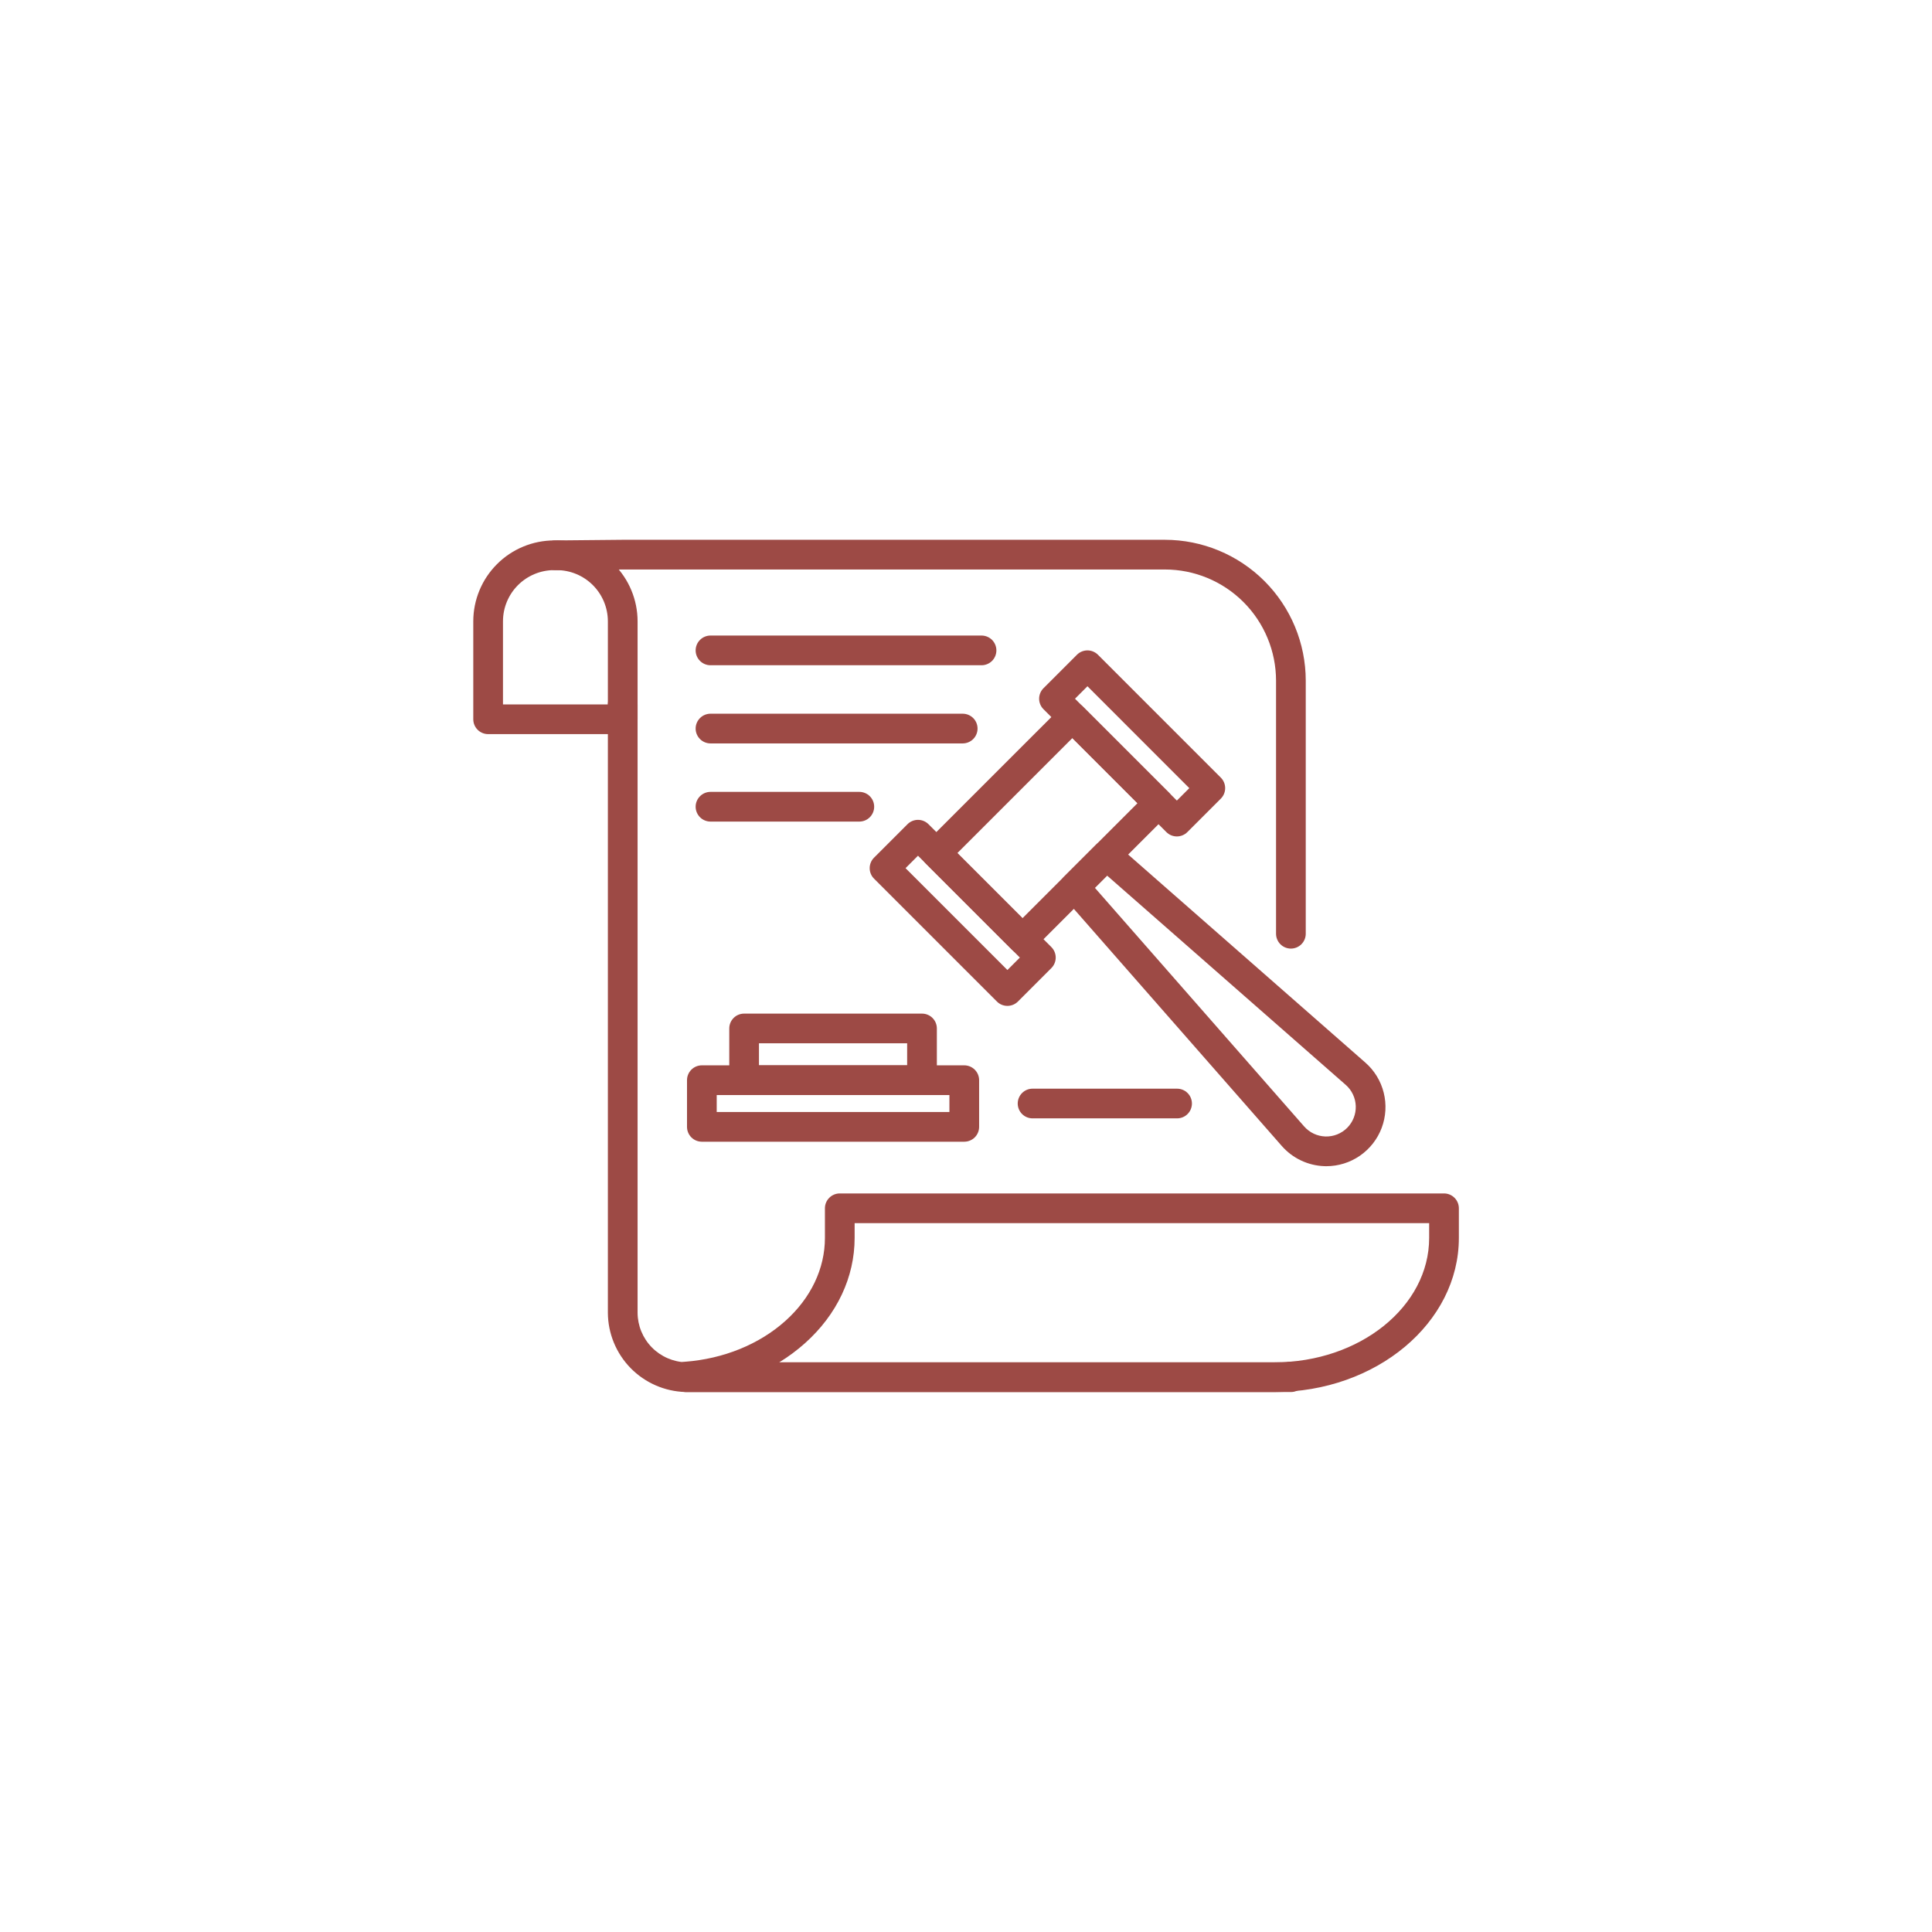 <svg xmlns="http://www.w3.org/2000/svg" xmlns:xlink="http://www.w3.org/1999/xlink" width="500" zoomAndPan="magnify" viewBox="0 0 375 375" height="500" preserveAspectRatio="xMidYMid meet" version="1.0"><defs><clipPath id="ba12138564"><path d="M 104 104.758 L 254 104.758 L 254 185 L 104 185 Z M 104 104.758 " clip-rule="nonzero"/></clipPath><clipPath id="d9fffd8fc1"><path d="M 117 133 L 254 133 L 254 270.355 L 117 270.355 Z M 117 133 " clip-rule="nonzero"/></clipPath><clipPath id="29134d7029"><path d="M 130 231 L 283.098 231 L 283.098 270.355 L 130 270.355 Z M 130 231 " clip-rule="nonzero"/></clipPath><clipPath id="103e2cdab1"><path d="M 91.848 104.758 L 124 104.758 L 124 143 L 91.848 143 Z M 91.848 104.758 " clip-rule="nonzero"/></clipPath></defs><g clip-path="url(#ba12138564)"><path fill="#9d4a45" d="M 250.562 184.121 C 249.797 184.121 249.066 183.816 248.523 183.277 C 247.984 182.734 247.68 182.004 247.68 181.238 L 247.68 132.102 C 247.672 126.387 245.398 120.902 241.355 116.859 C 237.312 112.816 231.832 110.543 226.113 110.539 L 120.871 110.539 L 107.836 110.66 C 107.824 110.664 107.816 110.664 107.809 110.664 C 107.047 110.66 106.316 110.359 105.777 109.82 C 105.238 109.285 104.934 108.555 104.93 107.793 C 104.926 107.031 105.223 106.301 105.758 105.758 C 106.293 105.215 107.02 104.906 107.781 104.898 L 120.844 104.773 L 226.113 104.773 C 233.359 104.781 240.309 107.664 245.43 112.785 C 250.555 117.91 253.438 124.855 253.445 132.102 L 253.445 181.238 C 253.445 181.617 253.371 181.992 253.227 182.34 C 253.082 182.691 252.867 183.008 252.602 183.277 C 252.332 183.543 252.016 183.758 251.664 183.902 C 251.316 184.047 250.941 184.121 250.562 184.121 Z M 250.562 184.121 " fill-opacity="1" fill-rule="nonzero"/></g><g clip-path="url(#d9fffd8fc1)"><path fill="#9d4a45" d="M 250.562 270.191 L 133.387 270.191 C 133.277 270.191 133.172 270.191 133.062 270.188 C 129.039 270.086 125.219 268.418 122.402 265.547 C 119.59 262.672 118.004 258.812 117.988 254.793 L 117.988 136.793 C 117.988 136.027 118.289 135.297 118.832 134.754 C 119.371 134.215 120.105 133.91 120.871 133.91 C 121.633 133.91 122.367 134.215 122.906 134.754 C 123.449 135.297 123.754 136.027 123.754 136.793 L 123.754 254.793 C 123.762 257.312 124.758 259.727 126.52 261.527 C 128.285 263.324 130.684 264.363 133.203 264.426 C 133.227 264.426 133.254 264.426 133.281 264.426 C 133.316 264.43 133.352 264.426 133.387 264.426 L 249.711 264.426 C 250.141 264.293 250.598 264.266 251.043 264.34 C 251.488 264.414 251.91 264.594 252.273 264.863 C 252.637 265.129 252.93 265.48 253.137 265.883 C 253.34 266.285 253.445 266.73 253.445 267.18 L 253.445 267.309 C 253.445 267.688 253.371 268.062 253.227 268.414 C 253.082 268.762 252.867 269.082 252.602 269.348 C 252.332 269.617 252.016 269.828 251.664 269.973 C 251.316 270.117 250.941 270.191 250.562 270.191 Z M 250.562 270.191 " fill-opacity="1" fill-rule="nonzero"/></g><g clip-path="url(#29134d7029)"><path fill="#9d4a45" d="M 247.395 270.191 L 133.148 270.191 C 132.387 270.191 131.652 269.887 131.113 269.344 C 130.57 268.805 130.27 268.07 130.27 267.309 L 130.27 267.191 C 130.27 266.465 130.543 265.766 131.035 265.23 C 131.531 264.699 132.207 264.371 132.934 264.316 C 140.434 263.754 147.355 260.941 152.43 256.398 C 157.387 251.957 160.117 246.234 160.117 240.281 L 160.117 234.527 C 160.117 233.766 160.418 233.031 160.961 232.492 C 161.5 231.949 162.234 231.645 163 231.645 L 280.281 231.645 C 281.047 231.645 281.777 231.949 282.32 232.492 C 282.859 233.031 283.164 233.766 283.164 234.527 L 283.164 240.281 C 283.164 256.773 267.117 270.191 247.395 270.191 Z M 151.246 264.426 L 247.395 264.426 C 263.938 264.426 277.398 253.594 277.398 240.281 L 277.398 237.41 L 165.883 237.41 L 165.883 240.281 C 165.883 247.895 162.469 255.145 156.273 260.691 C 154.715 262.086 153.031 263.336 151.246 264.426 Z M 151.246 264.426 " fill-opacity="1" fill-rule="nonzero"/></g><path fill="#9d4a45" d="M 195.539 195.242 C 195.16 195.242 194.785 195.168 194.434 195.023 C 194.082 194.879 193.766 194.664 193.5 194.398 L 169.648 170.547 C 169.109 170.008 168.805 169.273 168.805 168.508 C 168.805 167.746 169.109 167.012 169.648 166.473 L 176.145 159.977 C 176.684 159.438 177.418 159.133 178.18 159.133 C 178.945 159.133 179.68 159.438 180.219 159.977 L 204.07 183.828 C 204.609 184.367 204.914 185.102 204.914 185.863 C 204.914 186.629 204.609 187.363 204.07 187.902 L 197.574 194.398 C 197.309 194.664 196.992 194.879 196.641 195.023 C 196.289 195.168 195.914 195.242 195.539 195.242 Z M 175.766 168.508 L 195.539 188.281 L 197.953 185.863 L 178.18 166.094 Z M 175.766 168.508 " fill-opacity="1" fill-rule="nonzero"/><path fill="#9d4a45" d="M 228.43 162.352 C 228.051 162.352 227.676 162.277 227.324 162.133 C 226.977 161.988 226.656 161.773 226.391 161.508 L 202.539 137.656 C 202 137.117 201.695 136.383 201.695 135.621 C 201.695 134.855 202 134.121 202.539 133.582 L 209.035 127.086 C 209.574 126.547 210.309 126.242 211.074 126.242 C 211.836 126.242 212.57 126.547 213.109 127.086 L 236.961 150.938 C 237.5 151.477 237.805 152.211 237.805 152.977 C 237.805 153.738 237.5 154.473 236.961 155.012 L 230.465 161.508 C 229.926 162.047 229.191 162.352 228.43 162.352 Z M 208.656 135.621 L 228.43 155.391 L 230.844 152.977 L 211.074 133.203 Z M 208.656 135.621 " fill-opacity="1" fill-rule="nonzero"/><path fill="#9d4a45" d="M 198.465 185.184 C 198.086 185.184 197.711 185.109 197.363 184.965 C 197.012 184.82 196.695 184.605 196.426 184.34 L 179.707 167.621 C 179.168 167.078 178.863 166.348 178.863 165.582 C 178.863 164.816 179.168 164.086 179.707 163.543 L 206.105 137.145 C 206.645 136.605 207.379 136.301 208.145 136.301 C 208.91 136.301 209.641 136.605 210.184 137.145 L 226.902 153.863 C 227.441 154.406 227.746 155.137 227.746 155.902 C 227.746 156.668 227.441 157.402 226.902 157.941 L 200.504 184.34 C 200.234 184.605 199.918 184.82 199.566 184.965 C 199.219 185.109 198.844 185.184 198.465 185.184 Z M 185.824 165.582 L 198.465 178.223 L 220.785 155.902 L 208.145 143.262 Z M 185.824 165.582 " fill-opacity="1" fill-rule="nonzero"/><path fill="#9d4a45" d="M 257.434 226.359 C 257.309 226.359 257.188 226.355 257.062 226.352 C 255.492 226.297 253.949 225.922 252.531 225.25 C 251.109 224.582 249.844 223.625 248.805 222.445 L 206.402 174.098 C 205.918 173.547 205.664 172.832 205.688 172.102 C 205.711 171.371 206.012 170.676 206.531 170.16 L 212.723 163.969 C 213.238 163.449 213.934 163.148 214.664 163.125 C 215.398 163.102 216.109 163.355 216.66 163.84 L 265.008 206.242 C 266.766 207.781 268.012 209.82 268.578 212.086 C 269.145 214.352 269.008 216.734 268.184 218.922 C 267.363 221.105 265.891 222.988 263.969 224.32 C 262.051 225.648 259.77 226.359 257.434 226.359 Z M 212.516 172.324 L 253.137 218.645 C 253.656 219.234 254.285 219.707 254.992 220.043 C 255.699 220.379 256.469 220.562 257.25 220.59 C 258.031 220.613 258.812 220.48 259.539 220.191 C 260.266 219.902 260.926 219.469 261.48 218.918 C 262.035 218.363 262.469 217.703 262.754 216.977 C 263.043 216.246 263.176 215.469 263.152 214.688 C 263.125 213.906 262.941 213.137 262.605 212.43 C 262.273 211.723 261.797 211.09 261.207 210.574 L 214.891 169.953 Z M 212.516 172.324 " fill-opacity="1" fill-rule="nonzero"/><path fill="#9d4a45" d="M 178.961 212.547 L 144.434 212.547 C 143.668 212.547 142.934 212.242 142.395 211.703 C 141.855 211.16 141.551 210.426 141.551 209.664 L 141.551 199.625 C 141.551 198.859 141.855 198.125 142.395 197.586 C 142.934 197.043 143.668 196.742 144.434 196.742 L 178.961 196.742 C 179.723 196.742 180.457 197.043 181 197.586 C 181.539 198.125 181.844 198.859 181.844 199.625 L 181.844 209.664 C 181.844 210.426 181.539 211.16 181 211.703 C 180.457 212.242 179.723 212.547 178.961 212.547 Z M 147.316 206.781 L 176.078 206.781 L 176.078 202.504 L 147.316 202.504 Z M 147.316 206.781 " fill-opacity="1" fill-rule="nonzero"/><path fill="#9d4a45" d="M 187.164 221.605 L 136.23 221.605 C 135.465 221.605 134.73 221.301 134.191 220.762 C 133.652 220.223 133.348 219.488 133.348 218.723 L 133.348 209.664 C 133.348 208.898 133.652 208.164 134.191 207.625 C 134.73 207.086 135.465 206.781 136.23 206.781 L 187.164 206.781 C 187.93 206.781 188.66 207.086 189.203 207.625 C 189.742 208.164 190.047 208.898 190.047 209.664 L 190.047 218.723 C 190.047 219.488 189.742 220.223 189.203 220.762 C 188.66 221.301 187.93 221.605 187.164 221.605 Z M 139.113 215.84 L 184.281 215.84 L 184.281 212.547 L 139.113 212.547 Z M 139.113 215.84 " fill-opacity="1" fill-rule="nonzero"/><g clip-path="url(#103e2cdab1)"><path fill="#9d4a45" d="M 120.871 142.492 L 94.746 142.492 C 93.98 142.492 93.246 142.188 92.707 141.648 C 92.164 141.105 91.863 140.375 91.863 139.609 L 91.863 120.594 C 91.867 116.434 93.523 112.441 96.465 109.5 C 99.406 106.555 103.398 104.902 107.559 104.895 L 108.055 104.895 C 112.219 104.902 116.207 106.555 119.148 109.5 C 122.094 112.441 123.75 116.434 123.754 120.594 L 123.754 139.609 C 123.754 140.375 123.449 141.105 122.91 141.648 C 122.367 142.188 121.637 142.492 120.871 142.492 Z M 97.629 136.727 L 117.988 136.727 L 117.988 120.594 C 117.984 117.961 116.938 115.438 115.074 113.574 C 113.215 111.711 110.688 110.664 108.055 110.66 L 107.559 110.66 C 104.926 110.664 102.402 111.711 100.539 113.574 C 98.676 115.438 97.629 117.961 97.629 120.594 Z M 97.629 136.727 " fill-opacity="1" fill-rule="nonzero"/></g><path fill="#9d4a45" d="M 190.516 129.125 L 137.906 129.125 C 137.145 129.125 136.41 128.82 135.871 128.281 C 135.328 127.742 135.023 127.008 135.023 126.242 C 135.023 125.477 135.328 124.746 135.871 124.203 C 136.41 123.664 137.145 123.359 137.906 123.359 L 190.516 123.359 C 191.281 123.359 192.012 123.664 192.555 124.203 C 193.094 124.746 193.398 125.477 193.398 126.242 C 193.398 127.008 193.094 127.742 192.555 128.281 C 192.012 128.82 191.281 129.125 190.516 129.125 Z M 190.516 129.125 " fill-opacity="1" fill-rule="nonzero"/><path fill="#9d4a45" d="M 186.859 144.297 L 137.906 144.297 C 137.145 144.297 136.41 143.992 135.871 143.453 C 135.328 142.91 135.023 142.18 135.023 141.414 C 135.023 140.648 135.328 139.918 135.871 139.375 C 136.41 138.836 137.145 138.531 137.906 138.531 L 186.859 138.531 C 187.625 138.531 188.355 138.836 188.898 139.375 C 189.438 139.918 189.742 140.648 189.742 141.414 C 189.742 142.18 189.438 142.91 188.898 143.453 C 188.355 143.992 187.625 144.297 186.859 144.297 Z M 186.859 144.297 " fill-opacity="1" fill-rule="nonzero"/><path fill="#9d4a45" d="M 166.793 159.469 L 137.906 159.469 C 137.145 159.469 136.41 159.164 135.871 158.625 C 135.328 158.082 135.023 157.348 135.023 156.586 C 135.023 155.82 135.328 155.086 135.871 154.547 C 136.41 154.008 137.145 153.703 137.906 153.703 L 166.793 153.703 C 167.559 153.703 168.293 154.008 168.832 154.547 C 169.371 155.086 169.676 155.82 169.676 156.586 C 169.676 157.348 169.371 158.082 168.832 158.625 C 168.293 159.164 167.559 159.469 166.793 159.469 Z M 166.793 159.469 " fill-opacity="1" fill-rule="nonzero"/><path fill="#9d4a45" d="M 228.469 217.074 L 200.422 217.074 C 199.656 217.074 198.926 216.773 198.383 216.23 C 197.844 215.691 197.539 214.957 197.539 214.191 C 197.539 213.43 197.844 212.695 198.383 212.156 C 198.926 211.613 199.656 211.312 200.422 211.312 L 228.469 211.312 C 229.234 211.312 229.969 211.613 230.508 212.156 C 231.051 212.695 231.352 213.43 231.352 214.191 C 231.352 214.957 231.051 215.691 230.508 216.23 C 229.969 216.773 229.234 217.074 228.469 217.074 Z M 228.469 217.074 " fill-opacity="1" fill-rule="nonzero"/></svg>
